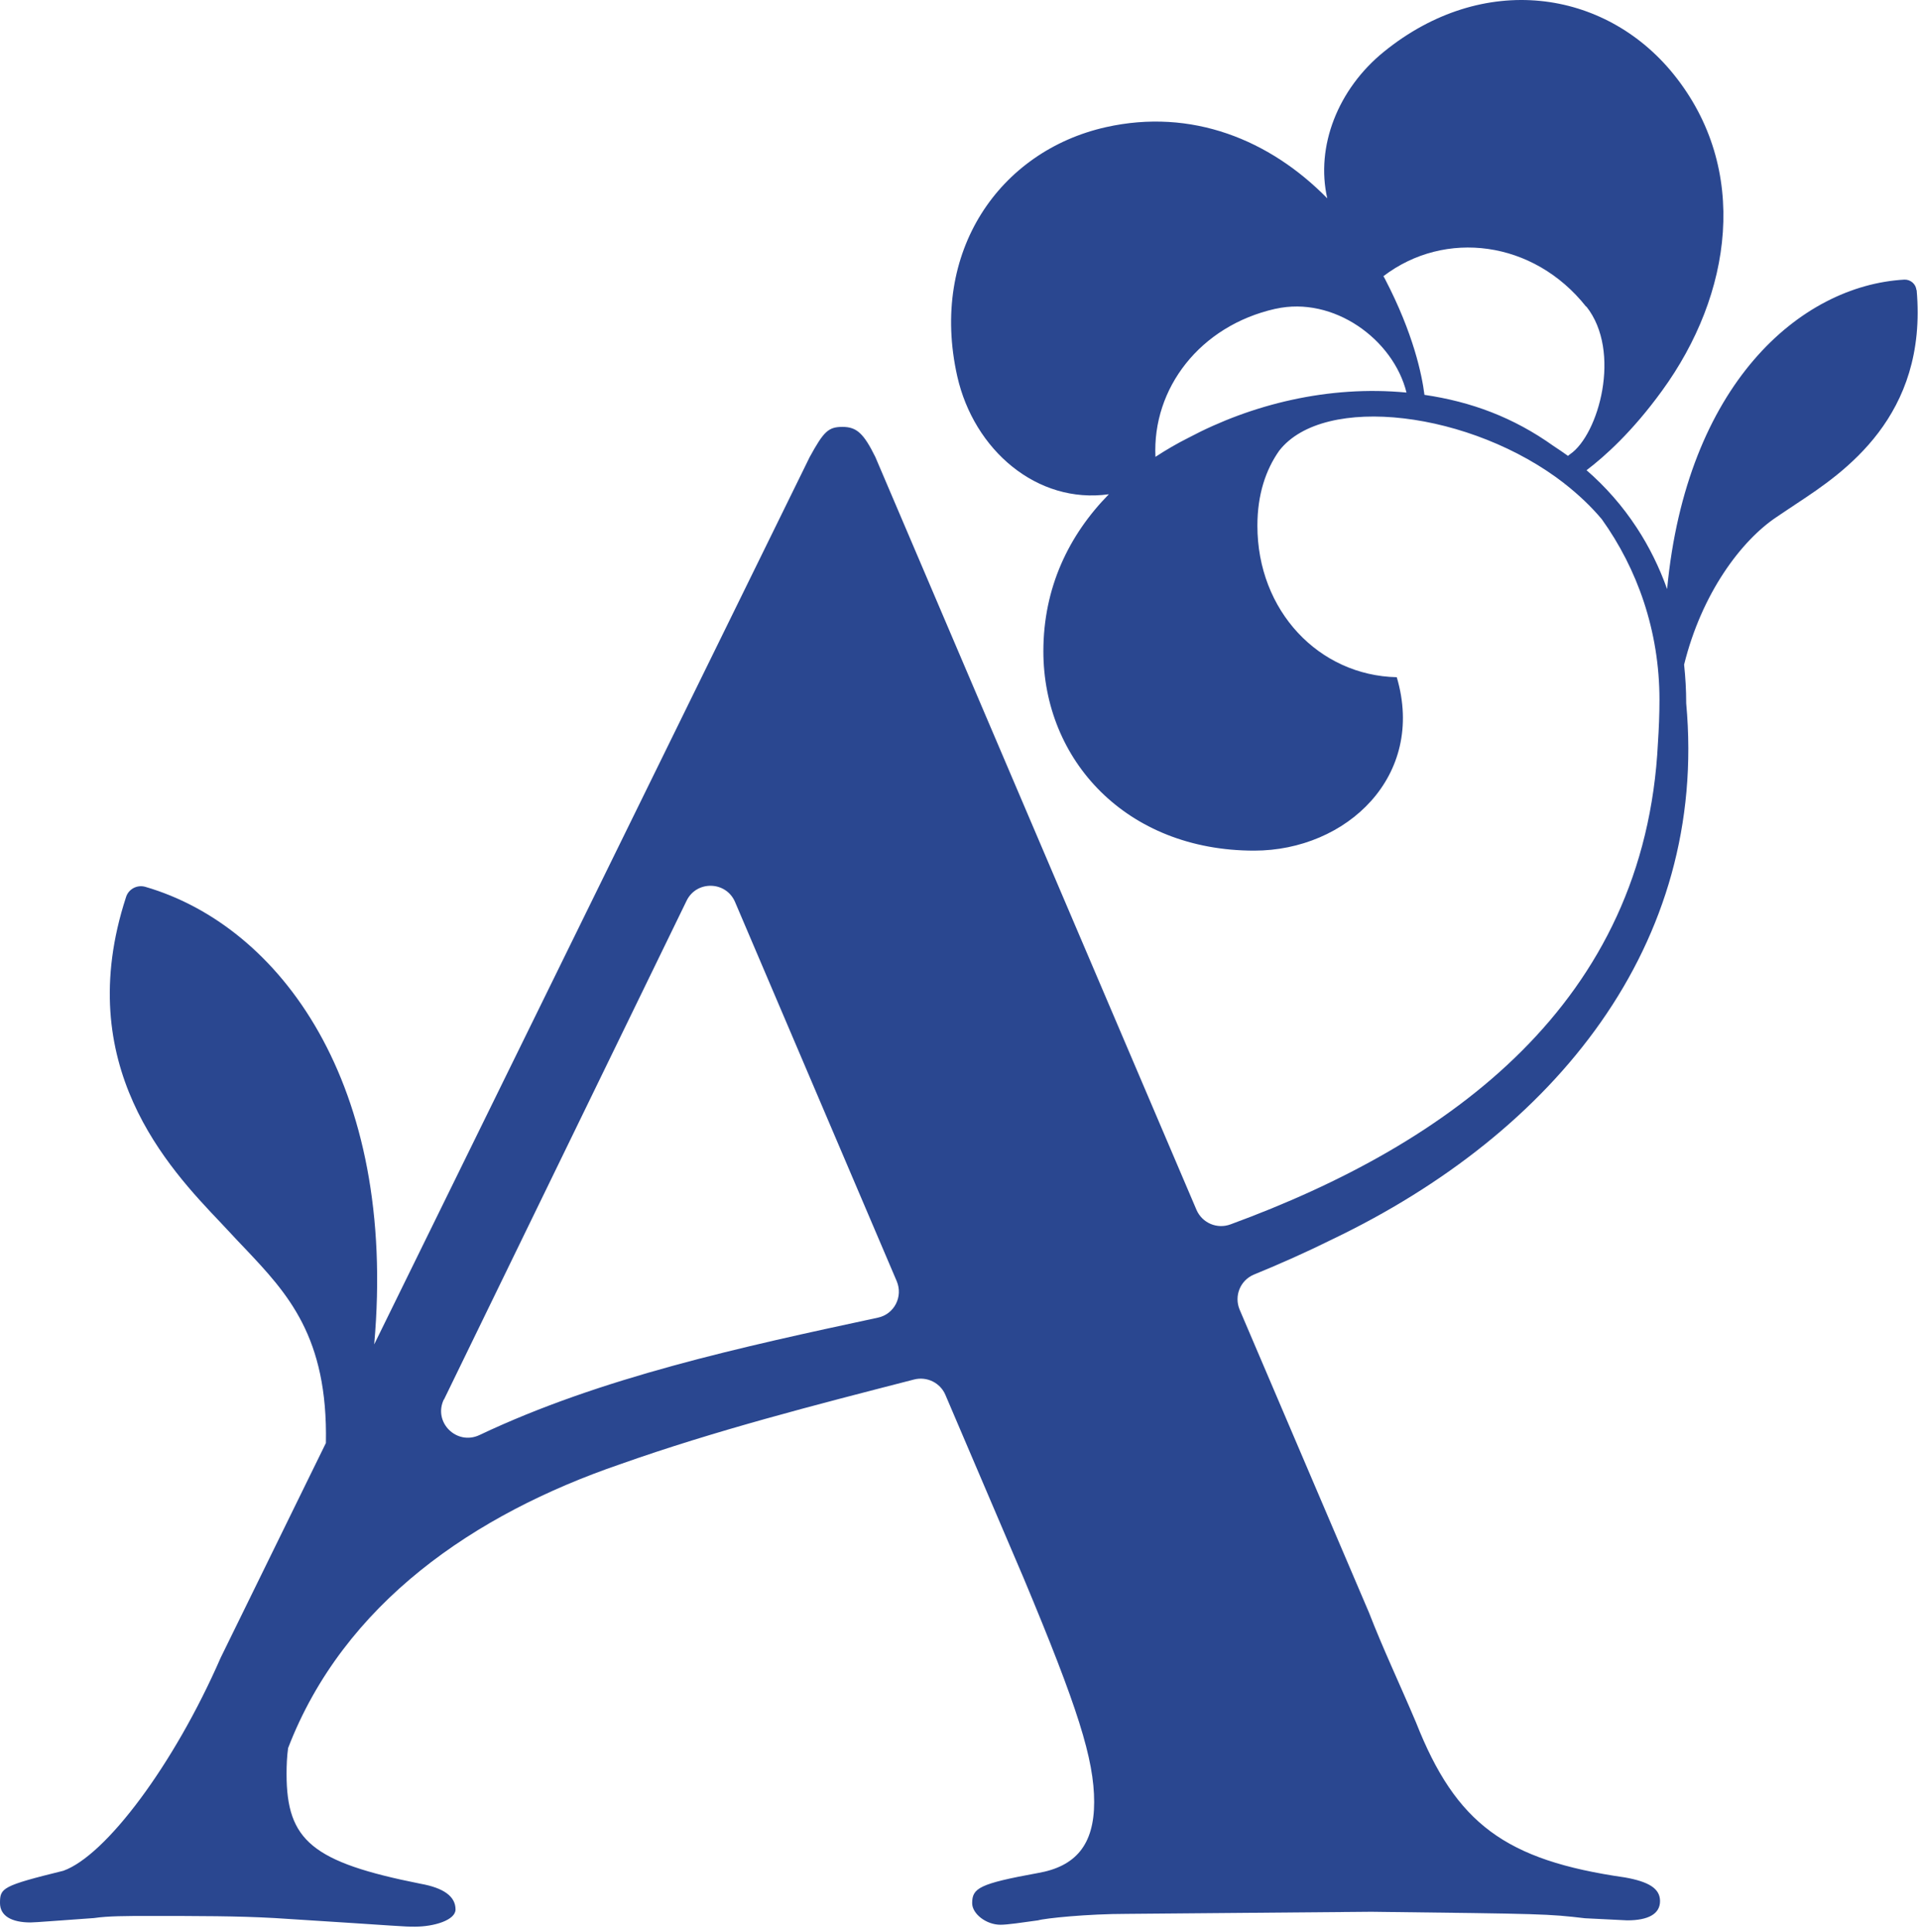 <svg width="161" height="162" viewBox="0 0 161 162" fill="none" xmlns="http://www.w3.org/2000/svg">
<path d="M160.702 24.331C160.654 23.819 160.206 23.435 159.693 23.451C150.904 23.947 141.411 32.299 139.794 49.404C139.137 47.563 138.289 45.851 137.264 44.283C137.264 44.283 137.232 44.251 137.232 44.235C136.048 42.427 134.639 40.827 133.038 39.435C134.559 38.283 136.88 36.203 139.362 32.779C145.237 24.715 146.79 14.187 140.306 6.187C134.559 -0.885 124.377 -2.421 116.036 4.347C112.194 7.467 110.305 12.283 111.297 16.635C106.478 11.723 99.93 9.051 92.726 10.667C83.841 12.667 77.918 21.083 80.271 31.563C81.664 37.739 86.963 42.299 92.982 41.451C89.621 44.875 87.491 49.291 87.491 54.62C87.491 63.724 94.423 71.34 105.166 71.34C112.914 71.34 119.574 65.084 117.125 56.796C110.593 56.652 105.438 51.227 105.438 44.091C105.438 41.499 106.126 39.419 107.263 37.803C111.009 32.971 123.4 34.475 131.213 40.571C131.197 40.587 131.181 40.619 131.149 40.635C131.149 40.635 131.181 40.619 131.229 40.587C132.365 41.483 133.406 42.459 134.319 43.547C137.296 47.708 139.153 52.908 139.153 58.684C139.153 59.884 139.105 61.1 139.025 62.3C137.953 84.092 121.639 95.916 103.18 102.685C102.06 103.101 100.811 102.573 100.331 101.468L73.403 38.331C72.426 36.347 71.834 35.803 70.649 35.803C69.465 35.803 69.08 36.171 67.896 38.331L31.378 112.749C33.331 90.876 23.454 77.66 12.199 74.38C11.511 74.172 10.774 74.556 10.566 75.244C5.971 89.34 14.136 97.948 18.523 102.557C18.859 102.909 19.163 103.245 19.451 103.549C19.804 103.933 20.156 104.301 20.524 104.685C24.11 108.477 27.504 112.093 27.328 121.021L18.507 139.021C14.569 148.045 8.853 155.629 5.315 156.894C0.192 158.158 0 158.334 0 159.598C0 160.686 0.977 161.23 2.562 161.23C2.962 161.23 5.123 161.054 7.877 160.862C9.061 160.686 10.63 160.686 12.407 160.686C16.746 160.686 19.884 160.686 23.038 160.862C34.452 161.582 33.636 161.582 34.82 161.582C36.389 161.582 38.198 161.038 38.198 160.142C38.198 159.054 37.222 158.334 35.253 157.982C26.191 156.174 24.03 154.365 24.03 148.781C24.03 148.013 24.062 147.309 24.158 146.605C28.833 134.445 39.799 126.989 51.966 122.813C60.003 119.965 68.328 117.837 76.653 115.693C77.725 115.421 78.846 115.965 79.278 116.989L85.842 132.365C90.373 143.197 91.75 147.533 91.75 151.133C91.75 154.733 90.181 156.542 87.027 157.086C82.112 157.982 81.52 158.35 81.52 159.614C81.52 160.51 82.704 161.422 83.889 161.422C84.481 161.422 85.666 161.246 87.043 161.054C87.635 160.878 91.173 160.51 94.519 160.51L114.995 160.334C129.564 160.51 129.756 160.51 132.91 160.878L136.448 161.054C138.225 161.054 139.201 160.51 139.201 159.438C139.201 158.366 138.225 157.806 136.256 157.454C126.218 156.013 122.087 152.941 118.741 144.461C117.365 141.213 115.988 138.317 114.803 135.261L103.949 109.837C103.469 108.685 103.997 107.373 105.15 106.893C107.375 105.981 109.568 105.005 111.729 103.933C130.364 95.004 143.252 79.244 141.395 58.988C141.395 57.868 141.331 56.796 141.219 55.74C142.692 49.772 146.005 45.339 148.983 43.355C149.287 43.147 149.608 42.939 149.912 42.731C150.168 42.555 150.44 42.379 150.728 42.187C154.554 39.659 161.663 34.939 160.718 24.315L160.702 24.331ZM37.222 117.389L57.57 75.548C58.402 73.82 60.884 73.884 61.636 75.644L75.196 107.453C75.74 108.749 74.988 110.221 73.611 110.509C62.212 112.957 50.398 115.517 40.215 120.349C38.294 121.261 36.293 119.277 37.222 117.357V117.389ZM133.022 25.707C136.016 29.483 134.046 36.459 131.661 38.091C131.597 38.139 131.533 38.187 131.485 38.235C131.085 37.947 130.684 37.675 130.268 37.403C126.906 35.003 123.368 33.691 119.446 33.115C119.238 31.451 118.533 27.995 116.132 23.387C116.084 23.307 116.052 23.227 116.004 23.163C121.159 19.227 128.603 20.155 133.006 25.723L133.022 25.707ZM106.959 25.899C111.825 24.811 116.836 28.459 117.941 32.923C111.425 32.299 104.957 33.899 99.658 36.715C98.698 37.195 97.769 37.739 96.889 38.315C96.617 32.571 100.619 27.323 106.943 25.899H106.959Z" fill="#2A4790"/>
</svg>
